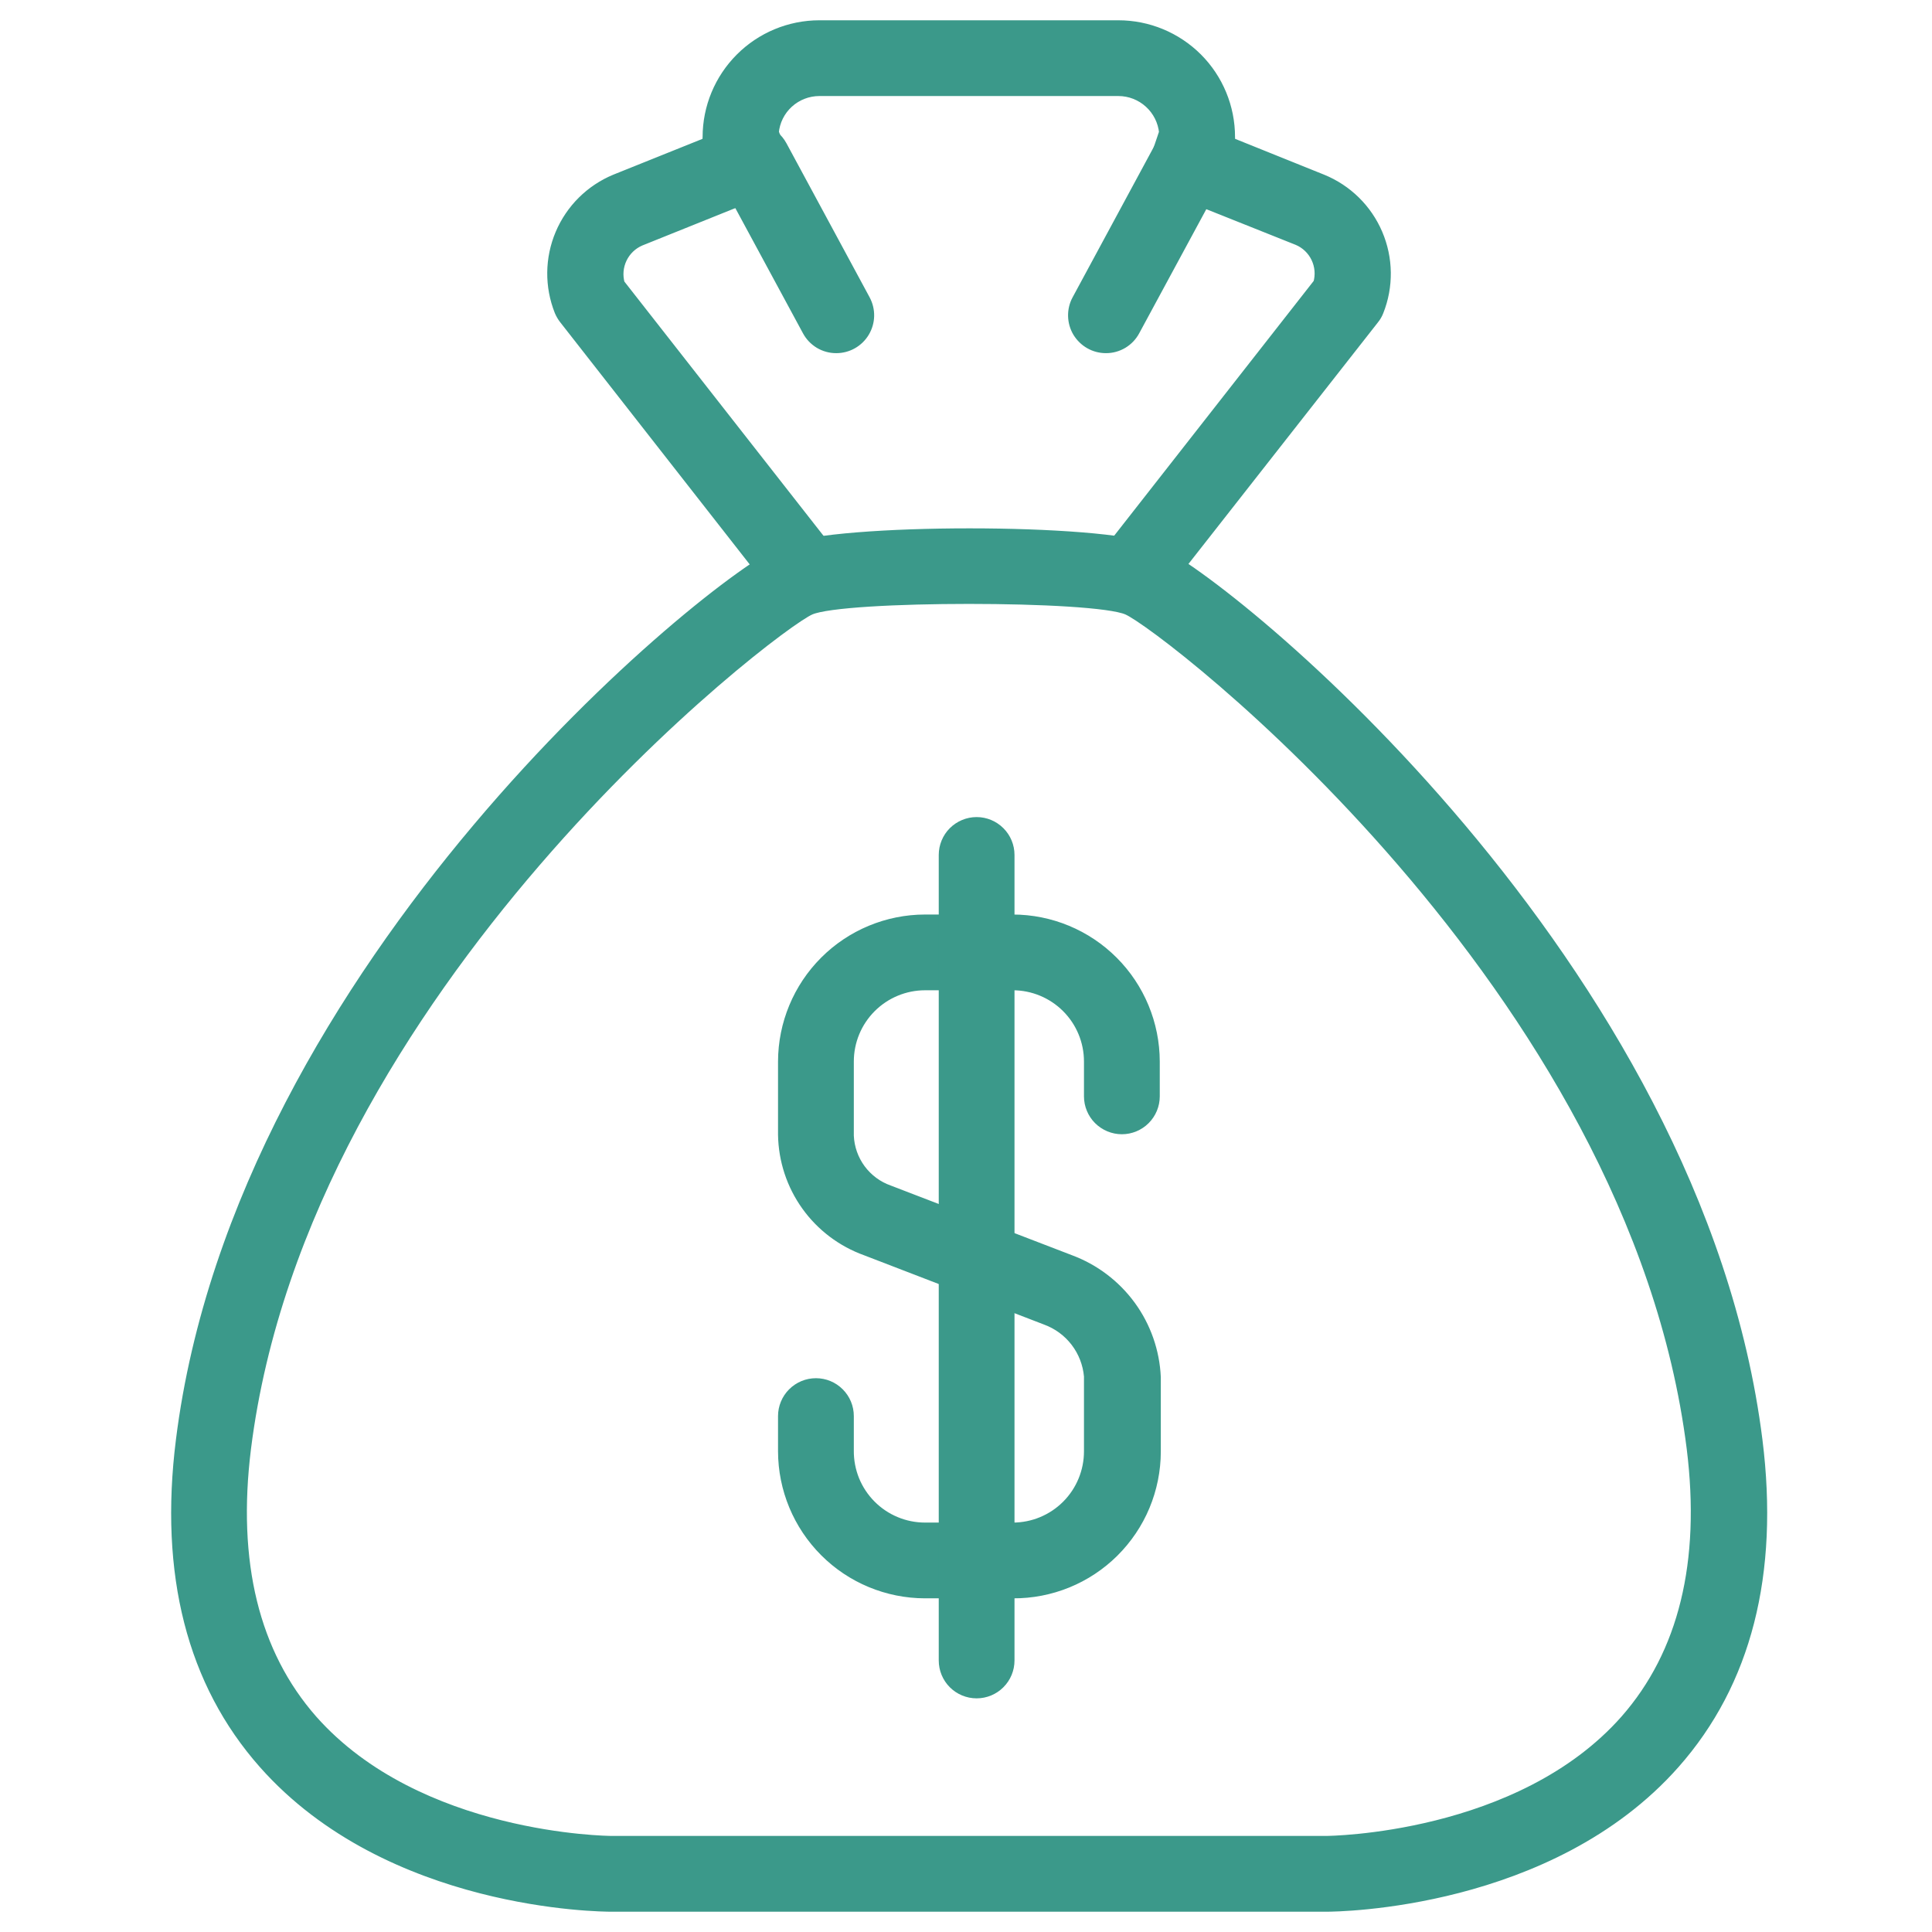 <svg width="48" height="48" viewBox="0 0 48 48" fill="none" xmlns="http://www.w3.org/2000/svg">
<path d="M28.293 14.848C28.117 14.846 27.946 14.787 27.807 14.68C27.642 14.55 27.535 14.36 27.51 14.151C27.484 13.943 27.542 13.733 27.67 13.567L32.776 7.047C32.838 6.831 32.818 6.599 32.721 6.396C32.624 6.193 32.456 6.032 32.249 5.945L29.247 4.747C29.06 4.672 28.909 4.528 28.823 4.345C28.738 4.161 28.726 3.953 28.788 3.761L28.947 3.291C28.919 3.003 28.785 2.735 28.57 2.54C28.356 2.345 28.076 2.236 27.786 2.236H20.354C20.065 2.237 19.786 2.345 19.572 2.54C19.358 2.735 19.225 3.003 19.199 3.291L19.363 3.729C19.439 3.923 19.435 4.139 19.352 4.33C19.268 4.521 19.113 4.671 18.919 4.747L15.902 5.96C15.695 6.048 15.527 6.209 15.43 6.412C15.333 6.615 15.313 6.846 15.375 7.063L20.481 13.582C20.609 13.748 20.667 13.959 20.641 14.167C20.616 14.376 20.509 14.565 20.344 14.695C20.262 14.759 20.169 14.807 20.069 14.835C19.969 14.863 19.864 14.87 19.761 14.858C19.658 14.845 19.559 14.812 19.469 14.76C19.378 14.709 19.299 14.64 19.236 14.558L14.035 7.912C13.99 7.854 13.953 7.79 13.924 7.722C13.68 7.11 13.687 6.426 13.944 5.819C14.201 5.211 14.686 4.73 15.296 4.478L17.606 3.55C17.601 3.501 17.601 3.451 17.606 3.402C17.607 2.674 17.897 1.976 18.413 1.46C18.928 0.945 19.626 0.655 20.354 0.654H27.786C28.515 0.654 29.214 0.944 29.73 1.459C30.245 1.974 30.534 2.673 30.534 3.402C30.537 3.451 30.537 3.501 30.534 3.55L32.839 4.478C33.453 4.727 33.943 5.208 34.203 5.817C34.463 6.426 34.472 7.112 34.227 7.727C34.2 7.796 34.163 7.86 34.116 7.917L28.92 14.542C28.846 14.638 28.751 14.715 28.642 14.768C28.533 14.821 28.414 14.848 28.293 14.848Z" fill="#3B998A" stroke="#3B998A" stroke-width="0.3"/>
<path d="M32.956 47.346H15.191C14.954 47.346 9.679 47.319 6.567 43.801C4.794 41.797 4.103 39.101 4.52 35.784C5.997 23.984 17.659 14.458 19.516 13.672C20.798 13.145 27.375 13.145 28.657 13.672C30.498 14.458 42.16 23.979 43.638 35.784C44.054 39.101 43.363 41.797 41.591 43.801C38.505 47.293 33.23 47.346 32.956 47.346ZM24.073 14.854C22.312 14.854 20.545 14.943 20.123 15.128C19.184 15.529 7.527 24.496 6.087 35.979C5.733 38.822 6.292 41.095 7.743 42.746C10.38 45.727 15.128 45.763 15.191 45.763H32.951C32.998 45.763 37.767 45.727 40.399 42.746C41.849 41.095 42.408 38.822 42.055 35.979C40.615 24.49 28.958 15.529 28.019 15.128C27.597 14.943 25.846 14.854 24.073 14.854Z" fill="#3B998A" stroke="#3B998A" stroke-width="0.3"/>
<path d="M27.476 8.624C27.339 8.624 27.205 8.589 27.086 8.521C26.967 8.453 26.868 8.356 26.797 8.239C26.727 8.121 26.689 7.988 26.686 7.851C26.683 7.714 26.715 7.579 26.78 7.459L28.848 3.629C28.948 3.444 29.117 3.307 29.318 3.247C29.519 3.187 29.736 3.21 29.921 3.31C30.106 3.41 30.243 3.579 30.303 3.781C30.363 3.982 30.34 4.199 30.24 4.383L28.172 8.208C28.105 8.334 28.005 8.439 27.882 8.513C27.759 8.586 27.619 8.625 27.476 8.624Z" fill="#3B998A" stroke="#3B998A" stroke-width="0.3"/>
<path d="M20.777 8.624C20.634 8.625 20.494 8.586 20.371 8.513C20.249 8.439 20.148 8.334 20.081 8.208L18.014 4.383C17.913 4.199 17.891 3.982 17.951 3.781C18.011 3.579 18.148 3.41 18.333 3.31C18.517 3.21 18.734 3.187 18.936 3.247C19.137 3.307 19.306 3.444 19.406 3.629L21.474 7.459C21.538 7.579 21.571 7.714 21.568 7.851C21.565 7.988 21.526 8.121 21.456 8.239C21.386 8.356 21.287 8.453 21.168 8.521C21.049 8.589 20.914 8.624 20.777 8.624Z" fill="#3B998A" stroke="#3B998A" stroke-width="0.3"/>
<path d="M25.167 39.56H22.983C22.054 39.559 21.164 39.19 20.508 38.533C19.851 37.876 19.482 36.986 19.48 36.058V35.182C19.48 34.972 19.564 34.771 19.712 34.623C19.861 34.474 20.062 34.391 20.272 34.391C20.482 34.391 20.683 34.474 20.831 34.623C20.98 34.771 21.063 34.972 21.063 35.182V36.042C21.061 36.295 21.109 36.547 21.204 36.782C21.3 37.017 21.441 37.23 21.62 37.41C21.798 37.59 22.011 37.733 22.244 37.83C22.478 37.928 22.729 37.978 22.983 37.978H25.167C25.675 37.977 26.162 37.774 26.521 37.414C26.88 37.054 27.081 36.566 27.081 36.058V34.191C27.053 33.874 26.936 33.572 26.743 33.32C26.549 33.067 26.288 32.876 25.989 32.767L21.522 31.047C20.932 30.835 20.42 30.449 20.055 29.939C19.69 29.429 19.49 28.82 19.48 28.193V26.373C19.482 25.445 19.851 24.555 20.508 23.898C21.164 23.242 22.054 22.872 22.983 22.871H25.161C26.09 22.872 26.98 23.242 27.636 23.898C28.293 24.555 28.662 25.445 28.664 26.373V27.239C28.664 27.448 28.58 27.65 28.432 27.798C28.284 27.946 28.082 28.03 27.873 28.03C27.663 28.03 27.462 27.946 27.313 27.798C27.165 27.65 27.081 27.448 27.081 27.239V26.373C27.081 25.864 26.879 25.376 26.519 25.016C26.159 24.656 25.671 24.453 25.161 24.453H22.983C22.474 24.453 21.985 24.656 21.625 25.016C21.265 25.376 21.063 25.864 21.063 26.373V28.22C21.076 28.524 21.18 28.819 21.361 29.064C21.543 29.309 21.793 29.495 22.081 29.596L26.58 31.326C27.177 31.548 27.695 31.94 28.071 32.454C28.446 32.968 28.661 33.581 28.69 34.217V36.069C28.689 36.529 28.596 36.985 28.419 37.41C28.241 37.836 27.98 38.221 27.653 38.546C27.326 38.87 26.938 39.127 26.511 39.301C26.084 39.475 25.628 39.563 25.167 39.56Z" fill="#3B998A" stroke="#3B998A" stroke-width="0.3"/>
<path d="M24.264 42.045C24.054 42.045 23.853 41.962 23.704 41.813C23.556 41.665 23.473 41.464 23.473 41.254V21.241C23.473 21.032 23.556 20.83 23.704 20.682C23.853 20.534 24.054 20.45 24.264 20.45C24.474 20.45 24.675 20.534 24.823 20.682C24.972 20.83 25.055 21.032 25.055 21.241V41.254C25.055 41.464 24.972 41.665 24.823 41.813C24.675 41.962 24.474 42.045 24.264 42.045Z" fill="#3B998A" stroke="#3B998A" stroke-width="0.3"/>
</svg>
